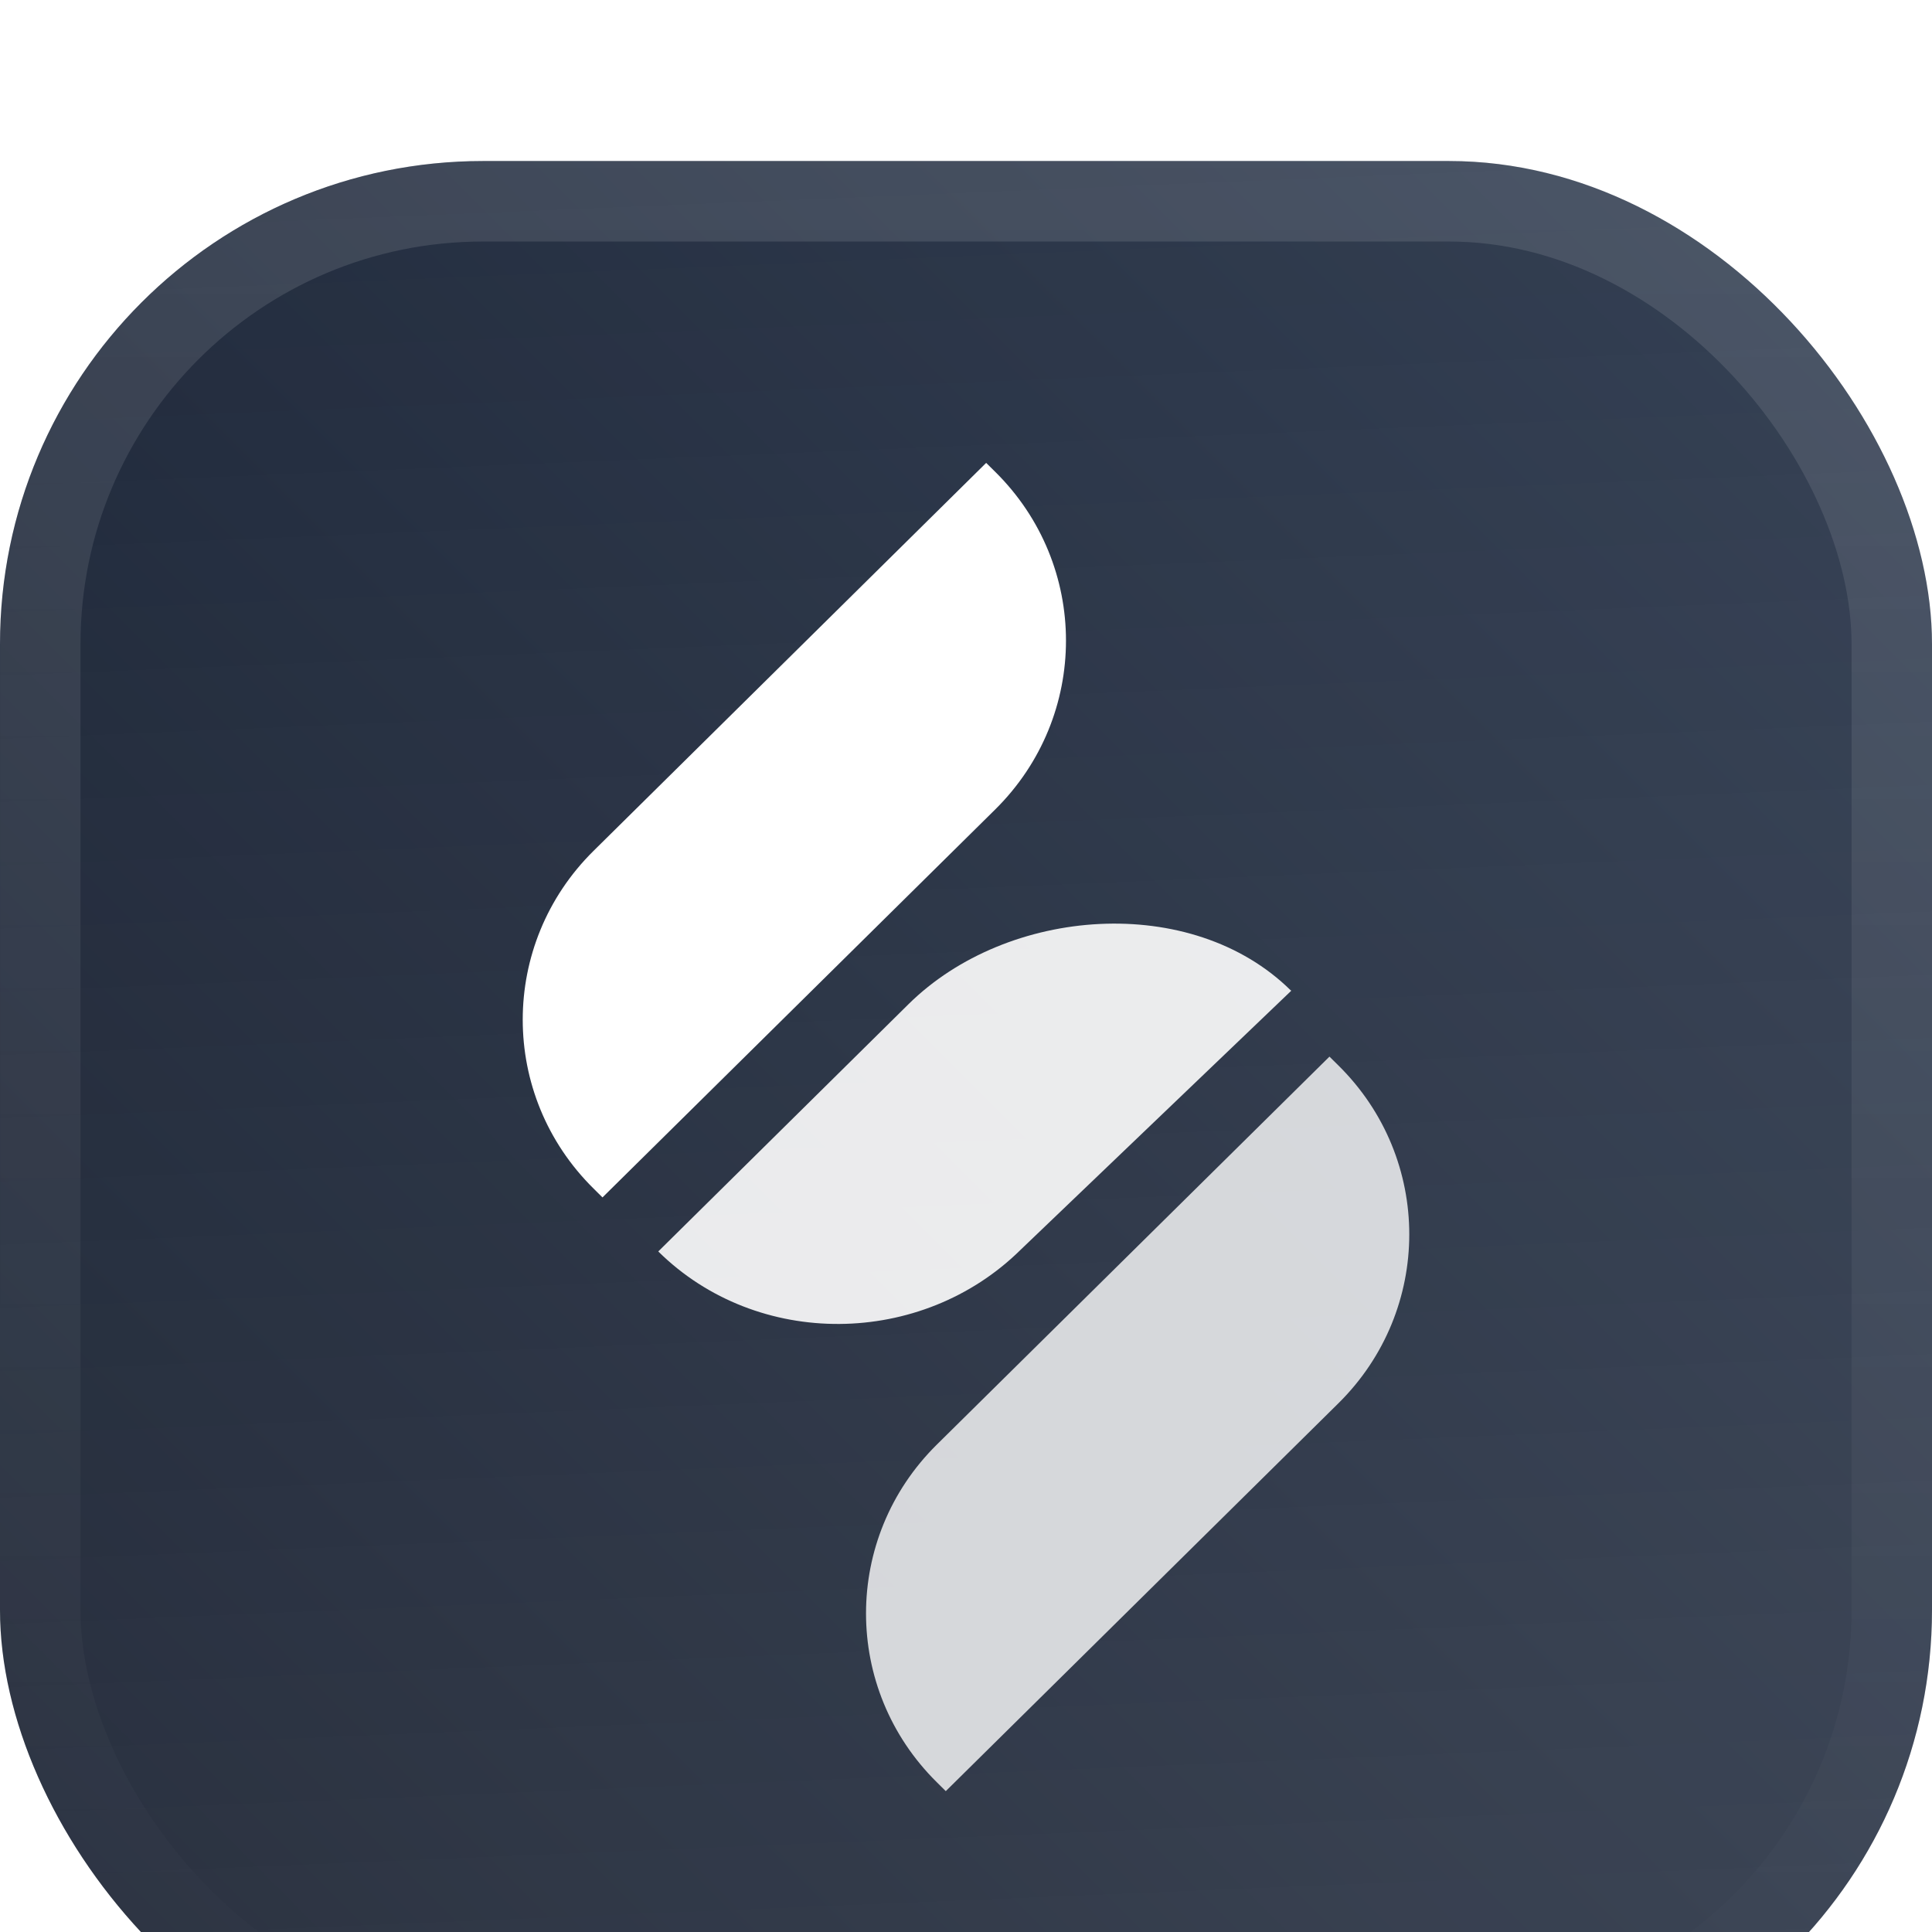 <svg width="32" height="32" viewBox="0 0 32 32" fill="none" xmlns="http://www.w3.org/2000/svg">
    <g filter="url(#filter0_ddiii_6936_11102)">
        <g clip-path="url(#clip0_6936_11102)">
            <rect width="32" height="32" rx="8" fill="url(#paint0_linear_6936_11102)"/>
            <rect width="32" height="32" fill="url(#paint1_linear_6936_11102)"/>
            <path d="M9.831 11.426L16.334 5L16.483 5.147C18.047 6.692 18.047 9.195 16.483 10.741L9.979 17.166L9.831 17.019C8.267 15.474 8.267 12.971 9.831 11.426Z"
                  fill="white"/>
            <path d="M21.391 13.739L16.907 18.031C15.266 19.652 12.544 19.682 10.903 18.061L15.046 13.967C16.687 12.345 19.74 12.118 21.381 13.739H21.391Z"
                  fill="white" fill-opacity="0.9"/>
            <path d="M15.517 21.26L22.02 14.834L22.169 14.981C23.733 16.526 23.733 19.029 22.169 20.575L15.665 27L15.517 26.853C13.953 25.308 13.953 22.805 15.517 21.26Z"
                  fill="white" fill-opacity="0.8"/>
        </g>
        <rect x="0.667" y="0.667" width="30.667" height="30.667" rx="7.333"
              stroke="url(#paint2_linear_6936_11102)" stroke-width="1.333"/>
    </g>
    <defs>
        <filter id="filter0_ddiii_6936_11102" x="-2" y="-2" width="36" height="38" filterUnits="userSpaceOnUse"
                color-interpolation-filters="sRGB">
            <feFlood flood-opacity="0" result="BackgroundImageFix"/>
            <feColorMatrix in="SourceAlpha" type="matrix" values="0 0 0 0 0 0 0 0 0 0 0 0 0 0 0 0 0 0 127 0"
                           result="hardAlpha"/>
            <feOffset dy="0.667"/>
            <feGaussianBlur stdDeviation="0.333"/>
            <feComposite in2="hardAlpha" operator="out"/>
            <feColorMatrix type="matrix" values="0 0 0 0 0.163 0 0 0 0 0.163 0 0 0 0 0.163 0 0 0 0.08 0"/>
            <feBlend mode="normal" in2="BackgroundImageFix" result="effect1_dropShadow_6936_11102"/>
            <feColorMatrix in="SourceAlpha" type="matrix" values="0 0 0 0 0 0 0 0 0 0 0 0 0 0 0 0 0 0 127 0"
                           result="hardAlpha"/>
            <feMorphology radius="0.667" operator="erode" in="SourceAlpha" result="effect2_dropShadow_6936_11102"/>
            <feOffset dy="2"/>
            <feGaussianBlur stdDeviation="1.333"/>
            <feComposite in2="hardAlpha" operator="out"/>
            <feColorMatrix type="matrix" values="0 0 0 0 0.165 0 0 0 0 0.165 0 0 0 0 0.165 0 0 0 0.14 0"/>
            <feBlend mode="normal" in2="effect1_dropShadow_6936_11102" result="effect2_dropShadow_6936_11102"/>
            <feBlend mode="normal" in="SourceGraphic" in2="effect2_dropShadow_6936_11102" result="shape"/>
            <feColorMatrix in="SourceAlpha" type="matrix" values="0 0 0 0 0 0 0 0 0 0 0 0 0 0 0 0 0 0 127 0"
                           result="hardAlpha"/>
            <feOffset dy="-2"/>
            <feGaussianBlur stdDeviation="1"/>
            <feComposite in2="hardAlpha" operator="arithmetic" k2="-1" k3="1"/>
            <feColorMatrix type="matrix" values="0 0 0 0 0 0 0 0 0 0 0 0 0 0 0 0 0 0 0.1 0"/>
            <feBlend mode="normal" in2="shape" result="effect3_innerShadow_6936_11102"/>
            <feColorMatrix in="SourceAlpha" type="matrix" values="0 0 0 0 0 0 0 0 0 0 0 0 0 0 0 0 0 0 127 0"
                           result="hardAlpha"/>
            <feOffset dy="2"/>
            <feGaussianBlur stdDeviation="1"/>
            <feComposite in2="hardAlpha" operator="arithmetic" k2="-1" k3="1"/>
            <feColorMatrix type="matrix" values="0 0 0 0 1 0 0 0 0 1 0 0 0 0 1 0 0 0 0.1 0"/>
            <feBlend mode="normal" in2="effect3_innerShadow_6936_11102" result="effect4_innerShadow_6936_11102"/>
            <feColorMatrix in="SourceAlpha" type="matrix" values="0 0 0 0 0 0 0 0 0 0 0 0 0 0 0 0 0 0 127 0"
                           result="hardAlpha"/>
            <feMorphology radius="0.667" operator="erode" in="SourceAlpha" result="effect5_innerShadow_6936_11102"/>
            <feOffset/>
            <feComposite in2="hardAlpha" operator="arithmetic" k2="-1" k3="1"/>
            <feColorMatrix type="matrix" values="0 0 0 0 0.063 0 0 0 0 0.094 0 0 0 0 0.157 0 0 0 0.24 0"/>
            <feBlend mode="normal" in2="effect4_innerShadow_6936_11102" result="effect5_innerShadow_6936_11102"/>
        </filter>
        <linearGradient id="paint0_linear_6936_11102" x1="-0" y1="32" x2="32" y2="-0"
                        gradientUnits="userSpaceOnUse">
            <stop stop-color="#101828"/>
            <stop offset="1" stop-color="#344054"/>
        </linearGradient>
        <linearGradient id="paint1_linear_6936_11102" x1="16" y1="3.97364e-07" x2="17.333" y2="32"
                        gradientUnits="userSpaceOnUse">
            <stop stop-color="white" stop-opacity="0"/>
            <stop offset="1" stop-color="white" stop-opacity="0.12"/>
        </linearGradient>
        <linearGradient id="paint2_linear_6936_11102" x1="16" y1="0" x2="16" y2="32" gradientUnits="userSpaceOnUse">
            <stop stop-color="white" stop-opacity="0.12"/>
            <stop offset="1" stop-color="white" stop-opacity="0"/>
        </linearGradient>
        <clipPath id="clip0_6936_11102">
            <rect width="32" height="32" rx="8" fill="white"/>
        </clipPath>
    </defs>
</svg>
